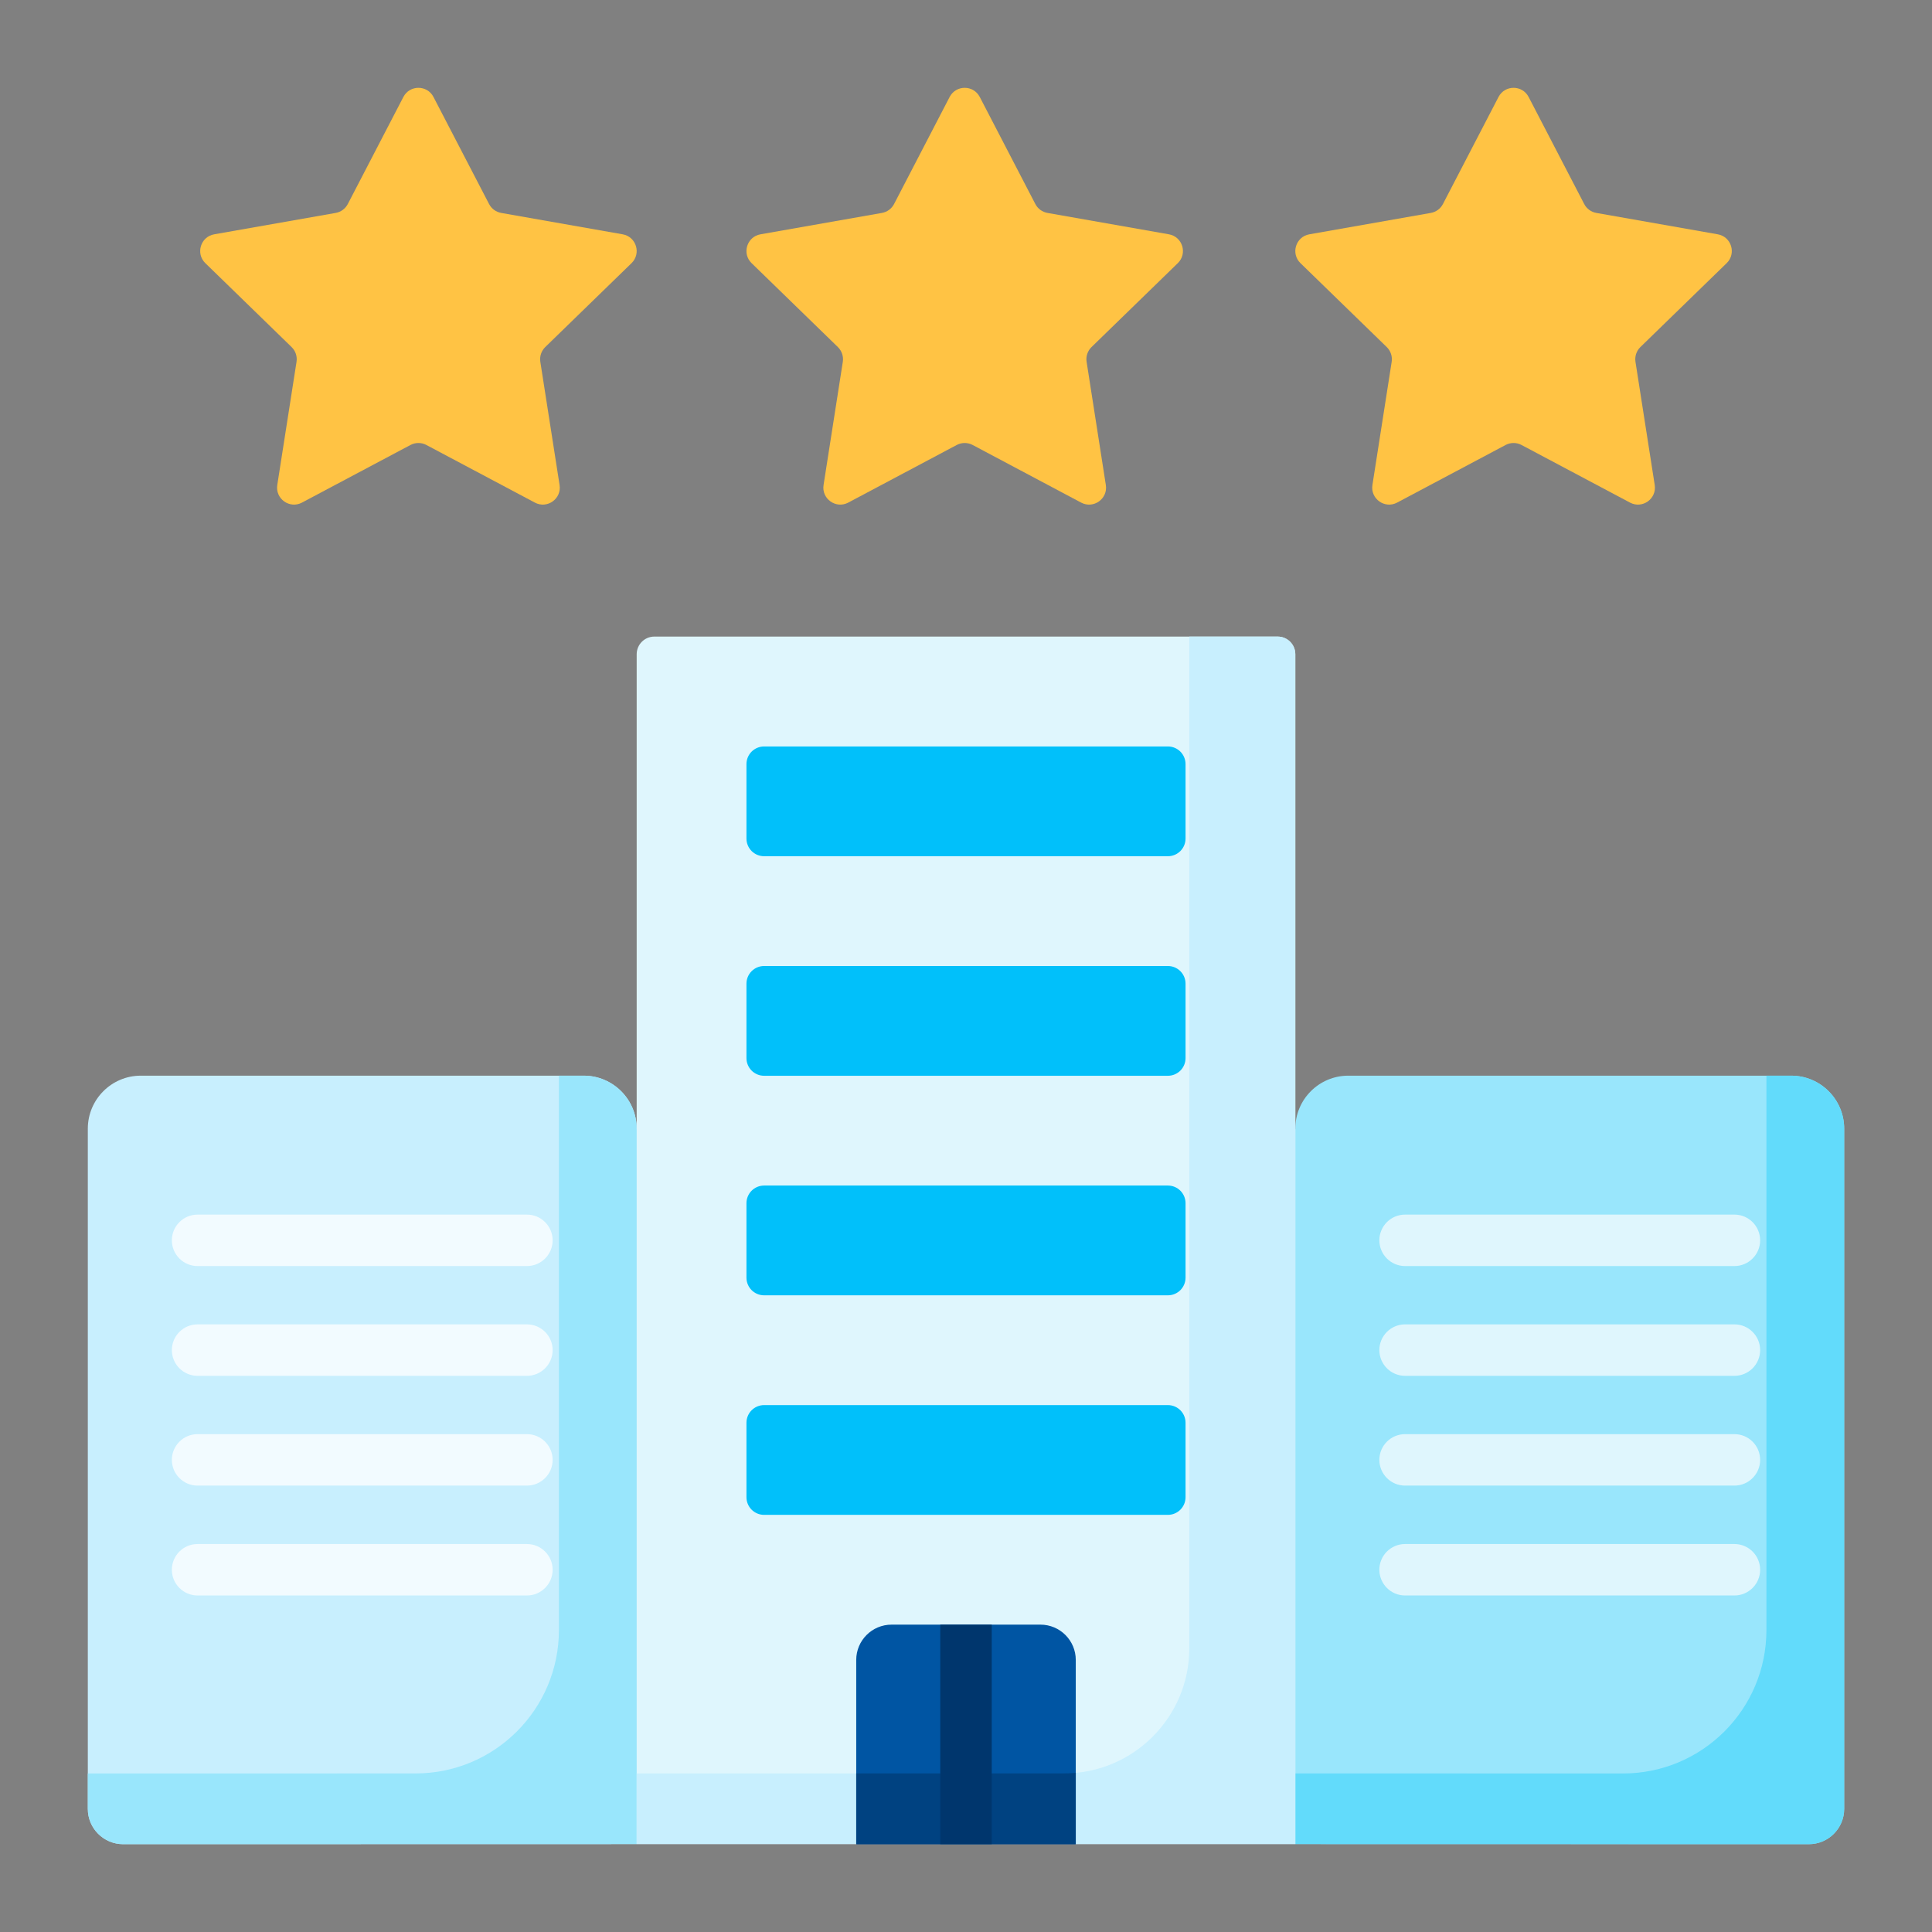 <svg xmlns="http://www.w3.org/2000/svg" width="110" height="110" viewBox="0 0 110 110" fill="none"><rect x="0" y="0" width="110" height="110" fill="#808080" stroke="none"/><path d="M36.25 104.994L7.013 105C5.901 105 5 104.099 5 102.987V64.263C5 62.596 6.351 61.244 8.018 61.244H33.232C34.899 61.244 36.25 62.596 36.25 64.263L39.375 92.494L36.25 104.994Z" fill="#C8EFFE"></path><path d="M73.75 104.994L102.988 105C104.099 105 105 104.099 105 102.987V64.263C105 62.596 103.649 61.244 101.982 61.244H76.768C75.101 61.244 73.75 62.596 73.75 64.263L70.625 92.494L73.75 104.994Z" fill="#99E6FC"></path><path d="M36.25 64.263C36.25 62.596 34.899 61.244 33.232 61.244H31.823V92.805C31.823 97.315 28.168 100.971 23.659 100.972L5 100.975V102.987C5 104.099 5.901 105 7.013 105L36.25 104.994L39.375 92.494L36.25 64.263Z" fill="#99E6FC"></path><path d="M101.982 61.244H100.573V92.808C100.573 97.319 96.916 100.975 92.406 100.974L72.744 100.971L73.75 104.994L102.988 104.999C104.099 105 105 104.099 105 102.987V64.263C105 62.596 103.649 61.244 101.982 61.244Z" fill="#62DBFB"></path><path d="M73.75 104.994H61.25L55 101.875L48.75 104.994H36.25V37.25C36.25 36.695 36.7 36.244 37.256 36.244H72.744C73.3 36.244 73.75 36.695 73.75 37.25V104.994Z" fill="#DFF6FD"></path><path d="M72.744 36.244H67.714V93.841C67.714 97.778 64.522 100.97 60.585 100.97H36.25V104.994H48.75L55 101.875L61.25 104.994H73.75V37.25C73.75 36.695 73.3 36.244 72.744 36.244Z" fill="#C8EFFE"></path><path d="M66.494 48.75H43.506C42.95 48.75 42.5 48.3 42.5 47.744V43.506C42.5 42.95 42.95 42.5 43.506 42.5H66.494C67.05 42.5 67.5 42.95 67.5 43.506V47.744C67.5 48.3 67.05 48.75 66.494 48.75Z" fill="#01C0FA"></path><path d="M66.494 61.25H43.506C42.95 61.25 42.5 60.8 42.5 60.244V56.006C42.5 55.45 42.95 55 43.506 55H66.494C67.05 55 67.5 55.45 67.5 56.006V60.244C67.5 60.8 67.05 61.25 66.494 61.25Z" fill="#01C0FA"></path><path d="M66.494 73.75H43.506C42.95 73.75 42.5 73.3 42.5 72.744V68.506C42.5 67.95 42.95 67.5 43.506 67.5H66.494C67.05 67.5 67.5 67.95 67.5 68.506V72.744C67.5 73.3 67.05 73.75 66.494 73.75Z" fill="#01C0FA"></path><path d="M66.494 86.25H43.506C42.95 86.25 42.5 85.8 42.5 85.244V81.006C42.5 80.45 42.95 80 43.506 80H66.494C67.05 80 67.5 80.45 67.5 81.006V85.244C67.5 85.8 67.05 86.25 66.494 86.25Z" fill="#01C0FA"></path><path d="M61.25 105H48.75V94.512C48.75 93.401 49.651 92.5 50.762 92.5H59.238C60.349 92.5 61.25 93.401 61.25 94.512V105Z" fill="#0055A3"></path><path d="M60.585 100.97H48.75V104.994L48.759 105H61.241L61.25 104.994V100.939C61.031 100.96 60.809 100.97 60.585 100.97Z" fill="#004281"></path><path d="M55.783 5.52L58.948 11.617C59.087 11.884 59.342 12.07 59.637 12.123L66.554 13.341C67.329 13.478 67.623 14.435 67.059 14.983L62.147 19.76C61.923 19.979 61.818 20.292 61.867 20.601L62.962 27.615C63.085 28.4 62.259 28.989 61.556 28.616L55.379 25.335C55.096 25.185 54.756 25.185 54.473 25.335L48.296 28.616C47.594 28.989 46.767 28.4 46.89 27.615L47.986 20.601C48.034 20.292 47.929 19.979 47.705 19.76L42.793 14.983C42.229 14.435 42.523 13.478 43.298 13.341L50.215 12.123C50.511 12.07 50.765 11.884 50.904 11.617L54.069 5.52C54.43 4.827 55.422 4.827 55.783 5.52Z" fill="#FFC344"></path><path d="M24.68 5.52L27.846 11.617C27.985 11.884 28.239 12.07 28.535 12.123L35.452 13.341C36.227 13.478 36.521 14.435 35.957 14.983L31.045 19.76C30.82 19.979 30.716 20.292 30.764 20.601L31.86 27.615C31.983 28.4 31.156 28.989 30.454 28.616L24.276 25.335C23.993 25.185 23.654 25.185 23.371 25.335L17.193 28.616C16.491 28.989 15.665 28.4 15.787 27.615L16.883 20.601C16.931 20.292 16.827 19.979 16.602 19.76L11.691 14.983C11.127 14.435 11.421 13.478 12.196 13.341L19.113 12.123C19.409 12.07 19.663 11.884 19.802 11.617L22.967 5.52C23.328 4.827 24.32 4.827 24.68 5.52Z" fill="#FFC344"></path><path d="M85.32 5.52L82.154 11.617C82.015 11.884 81.761 12.07 81.465 12.123L74.548 13.341C73.773 13.478 73.479 14.435 74.043 14.983L78.955 19.76C79.18 19.979 79.284 20.292 79.236 20.601L78.14 27.615C78.017 28.4 78.844 28.989 79.546 28.616L85.724 25.335C86.007 25.185 86.346 25.185 86.629 25.335L92.807 28.616C93.509 28.989 94.335 28.4 94.213 27.615L93.117 20.601C93.069 20.292 93.173 19.979 93.397 19.76L98.309 14.983C98.873 14.435 98.579 13.478 97.804 13.341L90.888 12.123C90.592 12.07 90.337 11.884 90.199 11.617L87.033 5.52C86.672 4.827 85.68 4.827 85.32 5.52Z" fill="#FFC344"></path><path d="M30 72.084H11.25C10.441 72.084 9.785 71.428 9.785 70.619C9.785 69.81 10.441 69.154 11.25 69.154H30C30.809 69.154 31.465 69.81 31.465 70.619C31.465 71.428 30.809 72.084 30 72.084Z" fill="#F2FBFF"></path><path d="M30 78.334H11.25C10.441 78.334 9.785 77.678 9.785 76.869C9.785 76.06 10.441 75.404 11.25 75.404H30C30.809 75.404 31.465 76.06 31.465 76.869C31.465 77.678 30.809 78.334 30 78.334Z" fill="#F2FBFF"></path><path d="M30 84.584H11.25C10.441 84.584 9.785 83.928 9.785 83.119C9.785 82.31 10.441 81.654 11.25 81.654H30C30.809 81.654 31.465 82.31 31.465 83.119C31.465 83.928 30.809 84.584 30 84.584Z" fill="#F2FBFF"></path><path d="M30 90.84H11.25C10.441 90.84 9.785 90.184 9.785 89.375C9.785 88.566 10.441 87.91 11.25 87.91H30C30.809 87.91 31.465 88.566 31.465 89.375C31.465 90.184 30.809 90.84 30 90.84Z" fill="#F2FBFF"></path><path d="M98.75 72.084H80C79.191 72.084 78.535 71.428 78.535 70.619C78.535 69.81 79.191 69.154 80 69.154H98.75C99.559 69.154 100.215 69.81 100.215 70.619C100.215 71.428 99.559 72.084 98.75 72.084Z" fill="#DFF6FD"></path><path d="M98.75 78.334H80C79.191 78.334 78.535 77.678 78.535 76.869C78.535 76.06 79.191 75.404 80 75.404H98.75C99.559 75.404 100.215 76.06 100.215 76.869C100.215 77.678 99.559 78.334 98.75 78.334Z" fill="#DFF6FD"></path><path d="M98.75 84.584H80C79.191 84.584 78.535 83.928 78.535 83.119C78.535 82.31 79.191 81.654 80 81.654H98.75C99.559 81.654 100.215 82.31 100.215 83.119C100.215 83.928 99.559 84.584 98.75 84.584Z" fill="#DFF6FD"></path><path d="M98.75 90.84H80C79.191 90.84 78.535 90.184 78.535 89.375C78.535 88.566 79.191 87.91 80 87.91H98.75C99.559 87.91 100.215 88.566 100.215 89.375C100.215 90.184 99.559 90.84 98.75 90.84Z" fill="#DFF6FD"></path><path d="M53.535 92.5H56.465V105H53.535V92.5Z" fill="#00366D"></path></svg>
